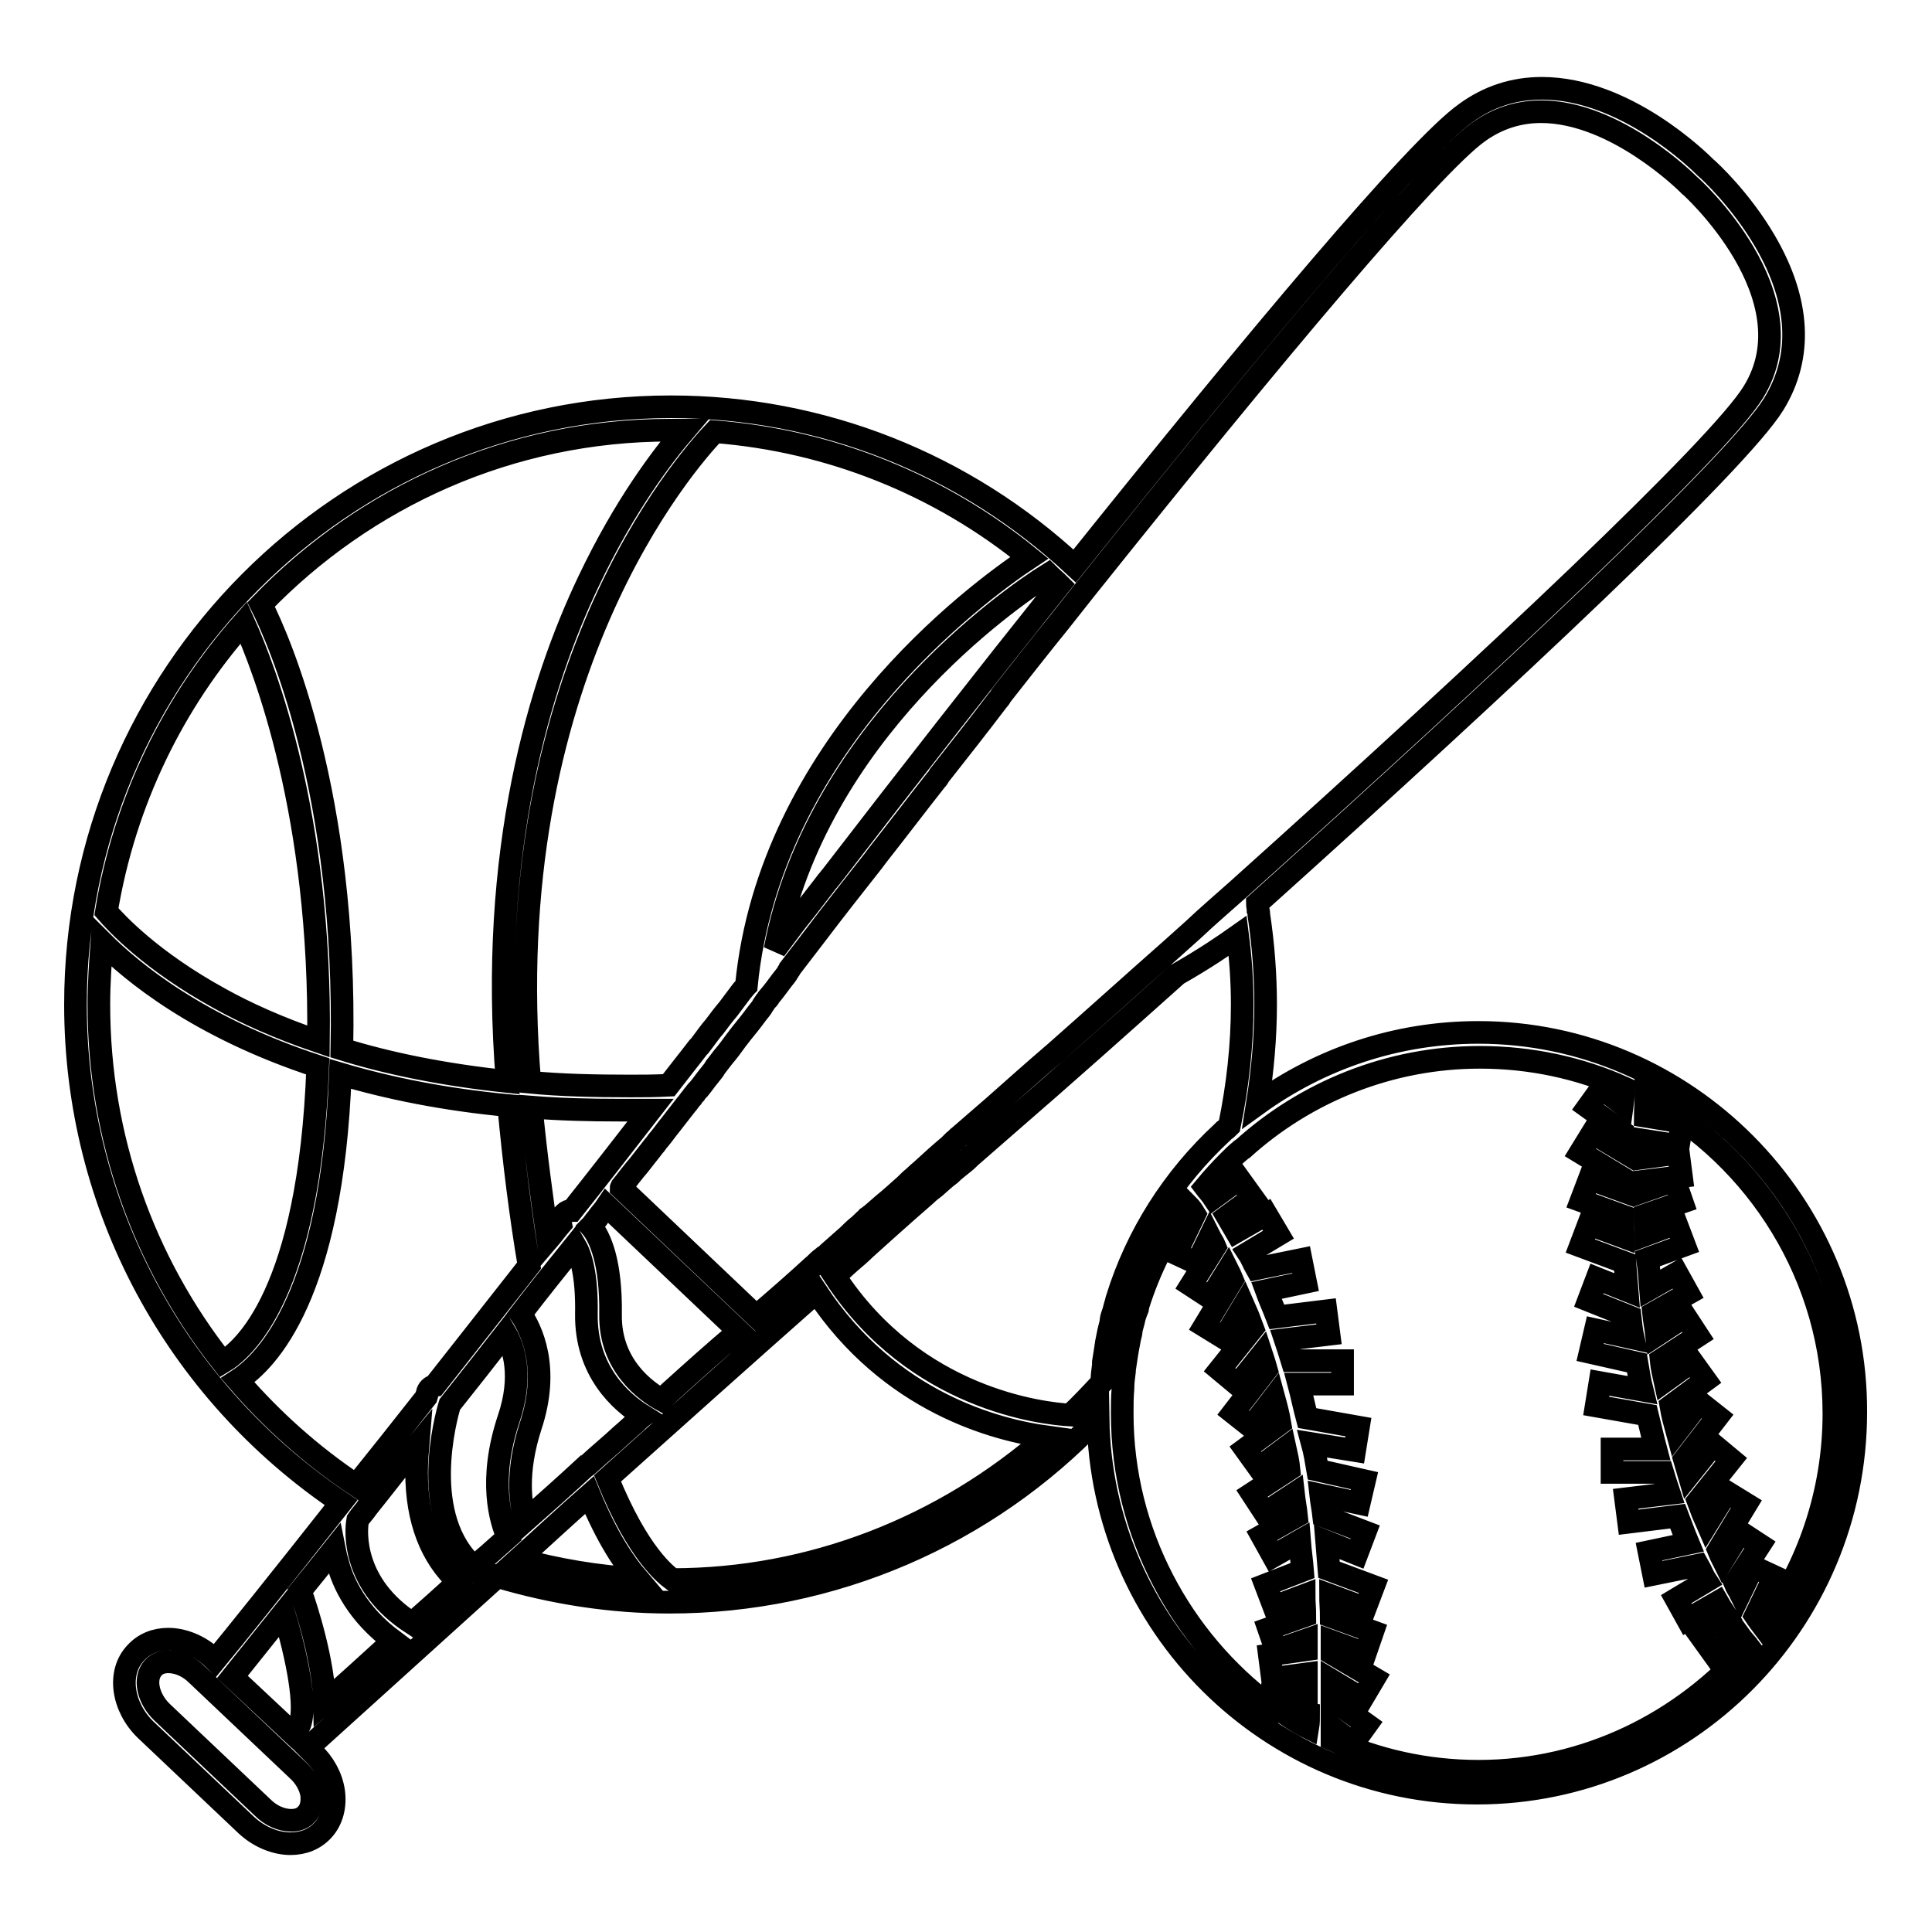 <?xml version="1.0" encoding="utf-8"?>
<!-- Svg Vector Icons : http://www.onlinewebfonts.com/icon -->
<!DOCTYPE svg PUBLIC "-//W3C//DTD SVG 1.1//EN" "http://www.w3.org/Graphics/SVG/1.1/DTD/svg11.dtd">
<svg version="1.1" xmlns="http://www.w3.org/2000/svg" xmlns:xlink="http://www.w3.org/1999/xlink" x="0px" y="0px" viewBox="0 0 256 256" enable-background="new 0 0 256 256" xml:space="preserve">
<g><g><g id="_x37__3_"><g><path stroke-width="3" fill-opacity="0" stroke="#000000"  d="M195.9,136.8c-10.9,0-21,3.5-29.3,9.5c0.7-4.4,1.1-8.8,1.1-13.2c0-3.9-0.3-7.9-0.9-11.9c0-0.2,0-0.4-0.1-0.6c0,0,0,0,0,0c0-0.3-0.1-0.6-0.1-0.9c33.5-30.1,63.6-58.4,68.4-66.1c3.9-6.3,3.5-13.7-1.1-21.6c-3.2-5.5-7.4-9.4-7.9-9.8c-0.8-0.8-10.6-10.5-21.7-10.5c-3.7,0-7.1,1.1-10.1,3.3c-6.5,4.6-27.7,29.9-51.8,60c-14.6-13.6-33.6-21.1-53.5-21.1C45.4,53.9,10,89.4,10,133.1c0,26.7,13.2,51.2,35.2,66c-8.2,10.4-14.3,18-16.7,20.9l-0.3-0.3c-1.7-1.6-3.9-2.5-5.9-2.5c-1.7,0-3.2,0.6-4.3,1.8c-2.5,2.6-1.8,7.2,1.3,10.2l13.3,12.6c1.7,1.6,3.9,2.5,5.9,2.5c1.7,0,3.2-0.6,4.3-1.8c1.2-1.3,1.7-3.2,1.4-5.2c-0.3-1.9-1.3-3.7-2.8-5.1l-0.6-0.6c3.2-2.9,12.6-11.4,25.1-22.7c7.4,2.2,15.1,3.4,22.8,3.4c21.5,0,42-8.8,56.8-24.4c0.4,27.5,22.7,49.7,50.2,49.7c27.7,0,50.2-22.6,50.2-50.5C246,159.5,223.5,136.8,195.9,136.8z M40.6,240.4c-0.6,0.7-1.5,0.8-2,0.8c-1.3,0-2.7-0.6-3.8-1.7l-13.3-12.6c-1.9-1.8-2.5-4.5-1.2-5.9c0.6-0.7,1.5-0.8,2-0.8c1.3,0,2.7,0.6,3.8,1.7l13.3,12.6c1,0.9,1.7,2.1,1.9,3.3C41.4,238.9,41.2,239.8,40.6,240.4z M243,187.3c0,10.6-3.5,20.4-9.3,28.3c-0.3-0.4-0.7-0.9-1.1-1.5l2.5-5.2l-2.8-1.3l-1.7,3.5c-0.2-0.4-0.5-0.8-0.7-1.3l3.3-5.1l-2.6-1.7l-2.3,3.7c-0.2-0.4-0.4-0.8-0.6-1.3l3.7-6.1l-2.6-1.6l-2.6,4.2c-0.4-0.9-0.8-1.9-1.2-3l4.4-5.5l-2.4-2l-3.2,4c-0.2-0.7-0.4-1.3-0.6-2l4.4-5.7l-2.4-1.9l-3,3.9c-0.3-1.1-0.6-2.2-0.8-3.4l4.6-3.4l-1.8-2.5l-3.6,2.6c-0.2-0.9-0.4-1.8-0.5-2.8l4.9-3.2l-1.7-2.6l-3.8,2.5c-0.1-0.9-0.3-1.9-0.4-2.9l4.6-2.6l-1.5-2.7l-3.5,2c-0.1-1.3-0.2-2.6-0.4-3.9l4.9-1.8l-1.1-2.9l-4,1.5c0-0.9-0.1-1.7-0.1-2.6l4.9-1.7l-1-2.9l-4,1.4c0-0.5,0-0.9,0-1.3l4.9-0.6l-0.4-3.1l-4.5,0.6c0-0.7,0-1.5,0-2.3l4.5,0.7l0.5-3.1l-4.9-0.8c0-0.8,0.1-1.7,0.1-2.5C232.8,153.4,243,169.2,243,187.3z M195.9,17.5c2.5-1.8,5.3-2.7,8.3-2.7c9.9,0,19.4,9.5,19.5,9.6c0,0,0,0,0.1,0.1c0.2,0.1,16.4,14.8,8.5,27.5c-4.5,7.3-34.3,35.4-68.4,66c0,0,0,0,0,0c-1.9,1.7-3.9,3.4-5.8,5.2c-1,0.9-2,1.8-2.9,2.6c-5.1,4.5-10.2,9.1-15.3,13.6c-2.8,2.4-5.5,4.8-8.2,7.2c-1.5,1.3-3,2.6-4.5,3.9c-0.3,0.2-0.5,0.5-0.8,0.7c-0.2,0.2-0.4,0.4-0.6,0.6c-1.2,1-2.3,2-3.5,3.1c-0.3,0.3-0.6,0.5-0.9,0.8c-0.3,0.3-0.7,0.6-1,0.9c-0.1,0.1-0.3,0.3-0.4,0.4c-1,0.9-2,1.8-3.1,2.7c-0.6,0.5-1.2,1.1-1.9,1.6c-0.1,0-0.1,0.1-0.2,0.2c-0.4,0.3-0.7,0.7-1.1,1c-0.5,0.4-0.9,0.8-1.3,1.2c-0.9,0.8-1.7,1.5-2.6,2.3c-0.2,0.2-0.4,0.4-0.6,0.5c-0.1,0.1-0.3,0.2-0.4,0.3c-0.4,0.3-0.7,0.7-1.1,1l0,0c-2.4,2.2-4.9,4.4-7.5,6.6l-17.9-17c0-0.1,0.1-0.1,0.1-0.2c0.5-0.6,1-1.3,1.5-1.9c0.3-0.4,0.6-0.7,0.9-1.1c0.6-0.8,1.2-1.5,1.8-2.3c0.3-0.3,0.5-0.7,0.8-1c0.5-0.6,0.9-1.2,1.4-1.8c0.7-0.9,1.4-1.8,2.1-2.7l0,0c0.3-0.3,0.5-0.7,0.8-1c0.1-0.2,0.3-0.4,0.4-0.5c0.1-0.2,0.3-0.4,0.5-0.6l0,0c0.5-0.6,0.9-1.2,1.4-1.8l0,0c0.3-0.4,0.6-0.7,0.8-1.1c0.3-0.4,0.7-0.9,1-1.3c0.6-0.7,1.2-1.5,1.7-2.2c0.1-0.1,0.2-0.3,0.3-0.4c0.6-0.8,1.3-1.6,1.9-2.4c0.2-0.3,0.4-0.5,0.6-0.8c0.3-0.4,0.6-0.7,0.8-1.1c0.1-0.1,0.1-0.2,0.2-0.3c0.1-0.2,0.3-0.4,0.5-0.6l0,0c0,0,0.1-0.1,0.1-0.2c0.6-0.7,1.1-1.4,1.7-2.2c0.3-0.4,0.6-0.7,0.8-1.1c0.1-0.1,0.1-0.2,0.2-0.3c0,0,0.1-0.1,0.1-0.2c1.1-1.4,2.2-2.9,3.3-4.3c2.5-3.3,5.1-6.6,7.7-9.9c0.2-0.3,0.4-0.5,0.6-0.8c2.6-3.3,5.1-6.6,7.7-9.9c0.2-0.2,0.4-0.5,0.5-0.7c2.6-3.3,5.2-6.6,7.7-9.9c0.2-0.2,0.4-0.5,0.5-0.7c2.6-3.3,5.1-6.5,7.7-9.7c1.1-1.4,2.3-2.9,3.4-4.3c0,0,0,0,0,0C168.4,47.3,189.7,21.9,195.9,17.5z M80.5,195.9c8.7-7.8,18.2-16.3,27.7-24.7c9.7,14.7,23.9,18.3,30.5,19.2c-13.7,12-31.2,18.9-49.6,18.9C88.3,208.7,84.6,206,80.5,195.9z M62.9,207.7c-7.5-6.6-3.8-20-3.3-21.6c2.4-3,4.9-6.2,7.4-9.4c1.1,1.9,2.3,5.7,0.4,11.3c-2.7,8.1-1.1,13.5-0.1,15.7c-0.9,0.8-1.8,1.6-2.7,2.4l0,0C64,206.6,63.4,207.1,62.9,207.7z M94.7,57.2c15.3,1.2,29.8,7,41.7,16.7c-7.4,4.9-34.4,25.1-37.5,56.7c-0.2,0.2-0.4,0.5-0.6,0.7c-0.6,0.8-1.2,1.6-1.8,2.4c-0.6,0.7-1.2,1.5-1.8,2.3c-0.7,0.8-1.3,1.7-2,2.6c-0.1,0.1-0.1,0.1-0.2,0.2c-1.3,1.7-2.6,3.3-3.9,5c-1.9,0.1-3.5,0.1-5.1,0.1c-4.7,0-9.2-0.1-13.3-0.5C65.7,89.6,91,61.1,94.7,57.2z M70.3,189c2.6-7.8,0.1-12.8-1.3-14.9c2.3-3,4.7-6,7.2-9.1c0.7,1.2,1.6,3.8,1.5,9.1c-0.1,7.6,4.6,11.7,7.5,13.5c-0.4,0.3-0.7,0.6-1.1,1c-0.6,0.5-1.1,1-1.7,1.5c-1.5,1.4-3.1,2.7-4.6,4.1c0,0-0.1,0.1-0.2,0.1l0,0c-2.7,2.5-5.4,4.9-8,7.2C69,199.4,68.3,195.2,70.3,189z M88.7,184.5L88.7,184.5c-0.1,0.1-0.1,0.1-0.2,0.2c-0.3,0.3-0.6,0.5-0.8,0.8c-2-1.1-6.9-4.5-6.8-11.3c0.1-7-1.4-10.3-2.6-11.7c0.3-0.3,0.5-0.7,0.8-1c0.4-0.6,0.9-1.1,1.3-1.7l17.5,16.6C94.8,179,91.8,181.7,88.7,184.5z M82,147.1c0.5,0,1.1,0,1.6,0c0.8,0,1.7,0,2.6,0c-3.5,4.5-6.9,8.9-10.4,13.3c-0.4,0-0.7,0.1-1,0.4c-0.4,0.4-0.6,0.9-0.5,1.4c-0.6,0.7-1.1,1.4-1.7,2.1c-0.8-5.5-1.6-11.4-2.2-17.6C74.2,147,78,147.1,82,147.1z M44.7,206.9c0.7,2.9,2.7,7,7.4,10.5c-3.6,3.3-6.7,6.1-9.1,8.2c-0.1-5.3-2.3-12.3-3.2-14.8c1.4-1.7,2.9-3.6,4.5-5.6C44.4,205.7,44.5,206.3,44.7,206.9z M47.4,201.4c0.4-0.6,0.9-1.1,1.3-1.7l0,0c2.1-2.6,4.3-5.5,6.7-8.4c-0.1,1.2-0.2,2.5-0.2,3.8c0,6.3,1.9,11.2,5.5,14.5c-2.1,2-4.2,3.8-6.1,5.5C46.7,210,47.1,203,47.4,201.4z M110.1,116.2c-0.2,0.2-0.3,0.4-0.5,0.6c-0.9,1.2-1.8,2.3-2.7,3.5l0,0l-1.5,1.9c-0.9,1.2-1.8,2.4-2.7,3.6c5.5-28.6,30.9-46.4,36.2-49.7c0.5,0.5,1,0.9,1.5,1.4C130.5,89.9,120.1,103.2,110.1,116.2z M88.8,57c0.6,0,1.3,0,1.9,0C87.8,60.4,82.8,66.9,78,77c-6.4,13.4-13.3,35.7-10.8,66.3c-8.5-0.9-15.8-2.4-21.9-4.3c0.7-33.7-8.3-54.2-10.7-58.9C48.4,65.8,67.6,57,88.8,57z M29.1,132.3c-9.1-5-13.7-10-15-11.5C16.5,106.2,23,93,32.3,82.5c2.7,6,10.3,25.4,9.9,55.5C36.9,136.2,32.5,134.2,29.1,132.3z M13.5,124.8c3.9,3.9,12.7,11.3,28.6,16.5c-1.1,30.2-9.9,37.6-12.6,39.2c-10.5-13.3-16.4-29.8-16.4-47.4C13.1,130.3,13.3,127.5,13.5,124.8z M31.5,182.9c4-2.6,12.5-11.4,13.6-40.6c6.4,1.9,13.8,3.4,22.3,4.2c0.7,7.6,1.6,14.7,2.7,21.2c-4.3,5.5-8.5,10.8-12.5,15.9c-0.5,0.1-0.9,0.5-1,1c0,0,0,0.2-0.1,0.5c-3.3,4.2-6.4,8.1-9.3,11.7C41.2,192.8,36,188.1,31.5,182.9z M37.6,213.7c1.7,5.6,3.2,12.8,2,15.1c-0.4,0.3-0.7,0.6-0.9,0.8l-7.9-7.4C32,220.7,34.4,217.7,37.6,213.7z M78.1,198.1c2.3,5.6,4.6,9,6.4,11.1c-5.3-0.3-10.6-1.2-15.8-2.6C71.7,203.9,74.8,201,78.1,198.1z M141.8,187.5c-3.5-0.2-20.5-2-31.2-18.4c0.7-0.6,1.4-1.3,2.1-1.9c0.7-0.6,1.3-1.1,1.9-1.7c1-0.9,2-1.8,3-2.7c0.9-0.8,1.8-1.6,2.7-2.4c0.8-0.7,1.6-1.4,2.4-2.1c0.4-0.4,0.8-0.7,1.2-1c0.7-0.6,1.3-1.2,2-1.7c0.6-0.6,1.3-1.1,1.9-1.6c0.4-0.3,0.7-0.7,1.1-1c1.6-1.4,3.2-2.8,4.7-4.1c7.4-6.4,14.9-13.1,22.4-19.8c3.7-2.1,6.3-3.9,8-5.1c0.4,3.1,0.6,6.1,0.6,9.1c0,5.4-0.6,10.8-1.7,16.1c-0.2,0.2-0.4,0.4-0.7,0.6c-0.1,0.1-0.1,0.1-0.2,0.2c-6.6,6.1-11.4,13.7-14,22.1c0,0.1-0.1,0.3-0.1,0.4c-0.2,0.6-0.3,1.2-0.5,1.7c-0.1,0.3-0.2,0.6-0.2,1c-0.1,0.4-0.2,0.8-0.3,1.2c-0.1,0.5-0.2,1-0.3,1.5c0,0.2-0.1,0.5-0.1,0.7c-0.1,0.6-0.2,1.3-0.3,1.9c0,0.1,0,0.2,0,0.4c-0.1,0.7-0.2,1.5-0.2,2.2c0,0,0,0,0,0.1C144.5,184.8,143.2,186.2,141.8,187.5z M148.7,187.3c0-1.1,0-2.2,0.1-3.3c0-0.8,0.1-1.5,0.2-2.3c0-0.1,0-0.1,0-0.2c0.1-0.7,0.2-1.4,0.3-2c0-0.2,0.1-0.4,0.1-0.6c0.1-0.5,0.2-1.1,0.3-1.6c0.1-0.4,0.2-0.7,0.2-1.1c0.1-0.4,0.2-0.7,0.3-1.1c0.1-0.6,0.3-1.1,0.5-1.6c0-0.1,0.1-0.3,0.1-0.5c1.5-4.8,3.8-9.3,6.6-13.3c0.3,0.3,0.6,0.7,0.9,1.2l-2.5,5.2l2.8,1.3l1.7-3.5c0.2,0.4,0.5,0.8,0.7,1.3l-3.2,5.1l2.6,1.7l2.3-3.7c0.2,0.4,0.4,0.8,0.6,1.3l-3.7,6.1l2.6,1.6l2.6-4.3c0.4,0.9,0.8,1.9,1.2,3l-4.4,5.5l2.4,2l3.2-4c0.2,0.6,0.4,1.3,0.6,2l-4.4,5.7l2.4,1.9l3-3.9c0.3,1.1,0.6,2.2,0.8,3.4l-4.6,3.4l1.8,2.5l3.5-2.6c0.2,0.9,0.4,1.8,0.5,2.8l-4.9,3.2l1.7,2.6l3.8-2.5c0.1,0.9,0.3,1.9,0.4,2.9l-4.6,2.6l1.5,2.7l3.5-2c0.1,1.3,0.3,2.6,0.4,3.9l-4.9,1.9l1.1,2.9l4-1.5c0,0.9,0.1,1.7,0.1,2.7l-4.8,1.7l1,2.9l4-1.4c0,0.5,0,0.9,0,1.3l-4.9,0.7l0.4,3.1l4.5-0.6c0,0.7,0,1.5,0,2.3l-4.5-0.7l-0.4,2.6C156.6,217.3,148.7,203.2,148.7,187.3z M173.4,227.1c0,0.6,0,1.2-0.1,1.8c-1.4-0.7-2.7-1.6-4-2.5L173.4,227.1z M195.9,234.7c-6.9,0-13.5-1.5-19.4-4.2c0-0.5,0-1.1,0-1.6l2.8,2.1l1.8-2.5l-4.6-3.3c0-0.8,0-1.7,0-2.5l4,2.4l1.6-2.7l-5.6-3.3c0-0.6,0-1.1,0-1.6l4.4,1.6l1-2.9l-5.5-2c0-0.9-0.1-1.9-0.1-2.8l4.6,1.7l1.1-2.9l-5.9-2.2c-0.1-1.3-0.2-2.5-0.3-3.7l4,1.6l1.1-2.9l-5.5-2.1c-0.1-0.9-0.3-1.9-0.4-2.8l5.1,1.1l0.7-3l-6.2-1.4c-0.2-1.2-0.4-2.4-0.7-3.5l5.6,0.9l0.5-3.1l-6.8-1.2c-0.4-1.5-0.7-3-1.1-4.5h5.8v-3.1h-6.7c-0.3-1-0.6-1.9-0.9-2.8l5.8-0.7l-0.4-3.1l-6.5,0.8c-0.5-1.3-1-2.4-1.4-3.5l5.2-1.1l-0.6-3l-5.9,1.2c-0.4-0.7-0.7-1.5-1.1-2.1l4-2.4l-1.6-2.7l-4,2.3c-0.4-0.7-0.8-1.3-1.2-2l3.4-2.5l-1.8-2.5l-3.4,2.5c-0.4-0.6-0.8-1-1.1-1.4c1-1.2,2-2.3,3.1-3.4c0,0,0.1-0.1,0.1-0.1c0.5-0.5,0.9-0.9,1.4-1.3c0.1-0.1,0.2-0.2,0.4-0.3c8.3-7.5,19.4-12.1,31.4-12.1c6.7,0,13.2,1.4,19,4c0,0.7,0,1.5-0.1,2.2l-2.8-2.1l-1.8,2.5l4.6,3.3c0,0.8,0,1.7,0,2.5l-4-2.4l-1.6,2.6l5.6,3.4c0,0.6,0,1.1,0,1.7l-4.4-1.6l-1.1,2.9l5.5,2c0,0.9,0.1,1.9,0.1,2.8l-4.6-1.7l-1.1,2.9l5.9,2.2c0.1,1.3,0.2,2.5,0.3,3.7l-4-1.6l-1.1,2.9l5.5,2.2c0.1,0.9,0.2,1.9,0.4,2.8l-5-1.1l-0.7,3l6.2,1.4c0.2,1.2,0.4,2.4,0.7,3.6l-5.6-1l-0.5,3.1l6.8,1.2c0.4,1.6,0.7,3,1.1,4.5l-5.8,0l0,3.1l6.7,0c0.3,1,0.6,1.9,0.9,2.8l-5.8,0.7l0.4,3.1l6.5-0.8c0.5,1.3,0.9,2.4,1.4,3.6l-5.2,1.1l0.6,3l5.9-1.2c0.4,0.7,0.7,1.5,1.1,2.1l-4,2.4l1.5,2.7l4-2.3c0.4,0.7,0.8,1.3,1.2,1.9l-3.6,2.4l1.8,2.5l3.4-2.5c0.5,0.7,1,1.2,1.3,1.6C223,228.2,210.2,234.7,195.9,234.7z"/></g></g><g></g><g></g><g></g><g></g><g></g><g></g><g></g><g></g><g></g><g></g><g></g><g></g><g></g><g></g><g></g></g></g>
</svg>